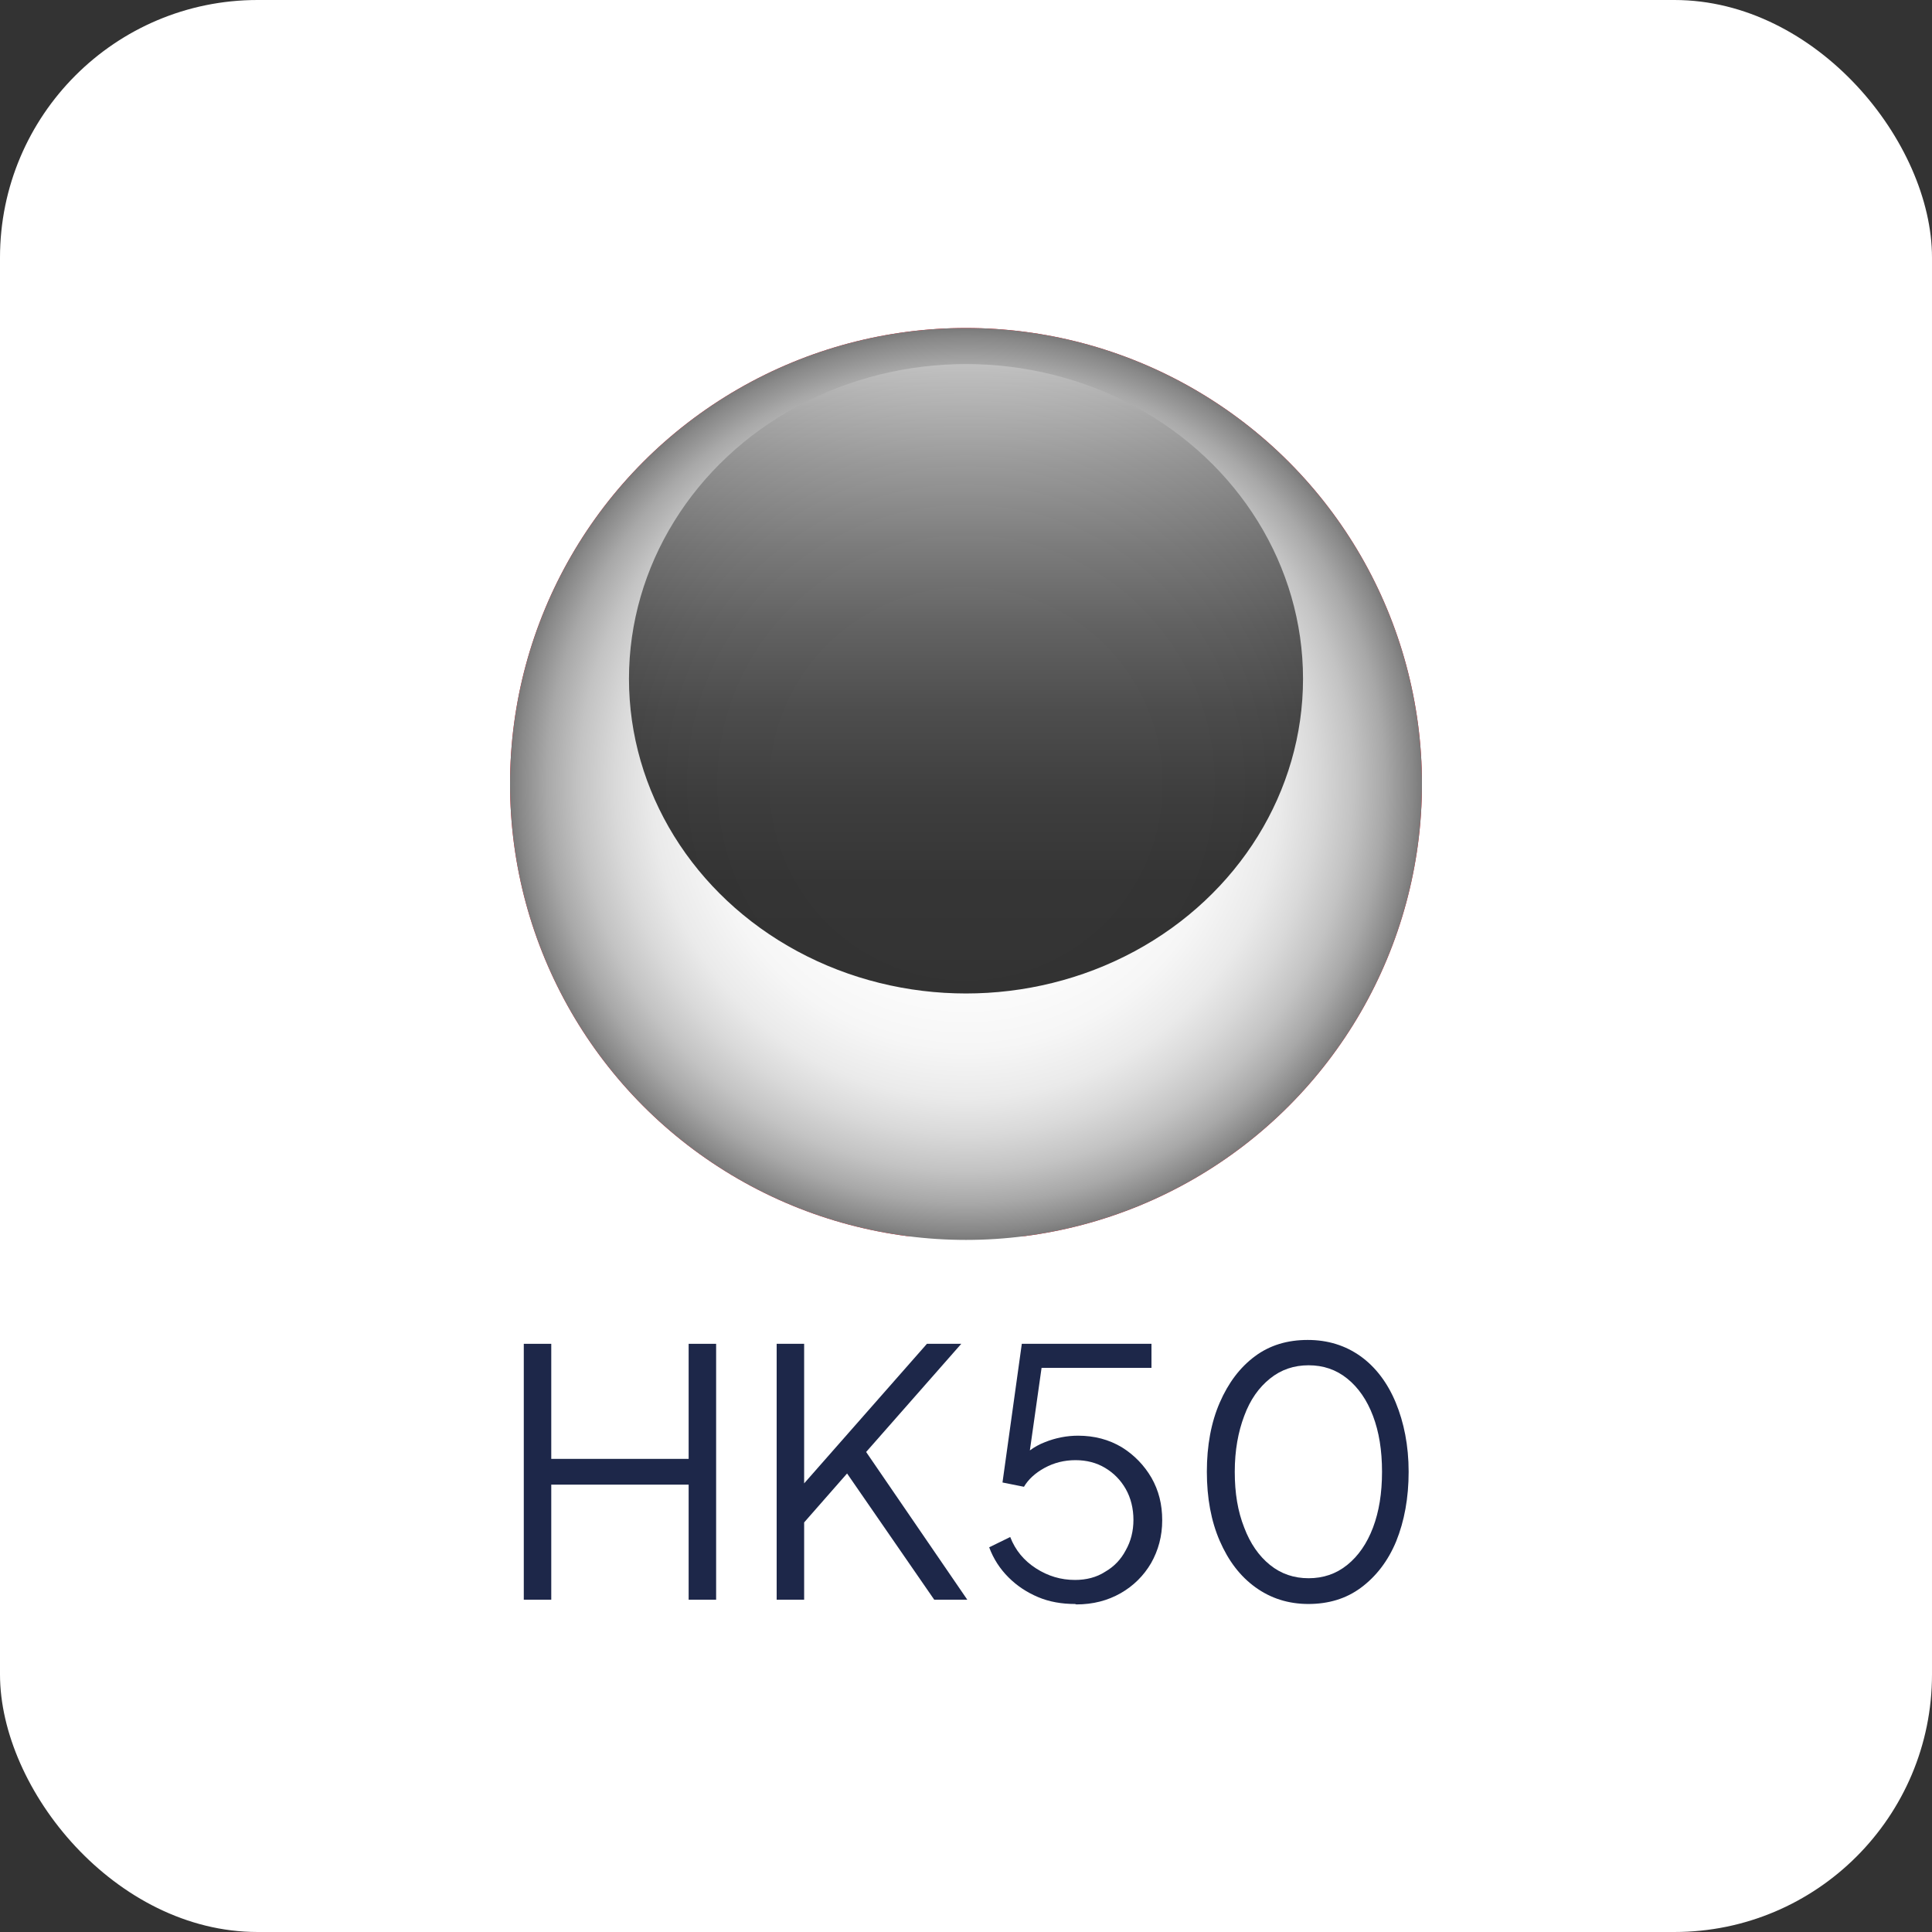 <?xml version="1.0" encoding="UTF-8"?>
<svg xmlns="http://www.w3.org/2000/svg" xmlns:xlink="http://www.w3.org/1999/xlink" viewBox="0 0 45 45">
  <rect x="0" y="0" width="45" height="45" fill="#333333" stroke="none"/>
  <defs>
    <style>
      .cls-1 {
        fill: #1d2749;
      }

      .cls-2 {
        fill: url(#radial-gradient);
        mix-blend-mode: multiply;
      }

      .cls-3 {
        fill: #fff;
      }

      .cls-4 {
        fill: none;
      }

      .cls-5 {
        fill: #ff1022;
      }

      .cls-6 {
        isolation: isolate;
      }

      .cls-7 {
        fill: #ee1c25;
      }

      .cls-8 {
        fill: url(#linear-gradient);
        mix-blend-mode: screen;
        opacity: .8;
      }

      .cls-9 {
        clip-path: url(#clippath);
      }
    </style>
    <clipPath id="clippath">
      <circle class="cls-4" cx="22.5" cy="18.26" r="10.62"/>
    </clipPath>
    <radialGradient id="radial-gradient" cx="22.5" cy="18.26" fx="22.5" fy="18.26" r="10.62" gradientUnits="userSpaceOnUse">
      <stop offset="0" stop-color="#fff"/>
      <stop offset=".42" stop-color="#fdfdfd"/>
      <stop offset=".58" stop-color="#f6f6f6"/>
      <stop offset=".69" stop-color="#eaeaea"/>
      <stop offset=".77" stop-color="#d9d9d9"/>
      <stop offset=".85" stop-color="#c3c3c3"/>
      <stop offset=".92" stop-color="#a8a8a8"/>
      <stop offset=".98" stop-color="#888"/>
      <stop offset="1" stop-color="#7a7a7a"/>
    </radialGradient>
    <linearGradient id="linear-gradient" x1="22.5" y1="23.14" x2="22.5" y2="8.47" gradientUnits="userSpaceOnUse">
      <stop offset=".02" stop-color="#000"/>
      <stop offset=".18" stop-color="#030303"/>
      <stop offset=".31" stop-color="#0e0e0e"/>
      <stop offset=".45" stop-color="#212121"/>
      <stop offset=".58" stop-color="#3b3b3b"/>
      <stop offset=".71" stop-color="#5d5d5d"/>
      <stop offset=".84" stop-color="#868686"/>
      <stop offset=".96" stop-color="#b6b6b6"/>
      <stop offset="1" stop-color="#c7c7c7"/>
    </linearGradient>
  </defs>
  <g class="cls-6">
    <g id="Layer_2" data-name="Layer 2">
      <g id="Layer_1-2" data-name="Layer 1">
        <g>
          <g id="UK100-3">
            <g id="NZDUSD-5">
              <g id="Group_120078-6" data-name="Group 120078-6">
                <g id="AUDUSD-17">
                  <rect id="Rectangle_47379-18" data-name="Rectangle 47379-18" class="cls-3" width="45" height="45" rx="6" ry="6"/>
                </g>
              </g>
            </g>
          </g>
          <g>
            <g id="Group_120104-2" data-name="Group 120104-2">
              <g id="HK50-2" class="cls-6">
                <g class="cls-6">
                  <path class="cls-1" d="M12.2,37.26v-5.96h.64v2.68h3.2v-2.68h.64v5.96h-.64v-2.68h-3.2v2.68h-.64Z"/>
                  <path class="cls-1" d="M18.09,37.26v-5.96h.64v3.48l-.14-.07,3-3.41h.8l-2.41,2.74.03-.46,2.52,3.68h-.77l-2.03-2.94-1,1.14v1.8h-.64Z"/>
                  <path class="cls-1" d="M25.04,37.36c-.31,0-.6-.05-.86-.16-.26-.11-.49-.26-.69-.46s-.35-.43-.45-.7l.49-.24c.12.31.32.55.6.73.28.18.58.27.91.27.26,0,.5-.06.7-.19.21-.12.37-.29.48-.5.12-.21.18-.45.18-.71s-.06-.51-.18-.72c-.12-.21-.28-.37-.48-.49-.2-.12-.43-.18-.69-.18s-.5.06-.72.18c-.22.12-.38.27-.48.44l-.5-.1.45-3.23h3.02v.56h-2.78l.25-.21-.36,2.54-.25-.11c.19-.23.4-.39.66-.49.25-.1.51-.15.77-.15.38,0,.72.09,1.02.27.29.18.52.42.69.71.17.3.25.62.25.99s-.09.7-.26,1c-.17.29-.41.53-.71.7-.3.17-.64.26-1.03.26Z"/>
                  <path class="cls-1" d="M30.48,37.36c-.47,0-.88-.13-1.24-.39-.36-.26-.63-.62-.83-1.08s-.3-1-.3-1.61.1-1.15.3-1.61.47-.82.82-1.08.76-.38,1.23-.38.88.13,1.23.38.63.62.82,1.08.3,1,.3,1.61-.1,1.15-.29,1.62c-.19.46-.47.82-.82,1.08s-.76.38-1.23.38ZM30.48,36.76c.34,0,.64-.1.9-.31.26-.21.46-.5.6-.87.14-.37.21-.8.21-1.3s-.07-.93-.21-1.3c-.14-.37-.34-.66-.6-.87-.26-.21-.56-.31-.9-.31s-.64.1-.9.31c-.26.21-.46.49-.6.87-.14.37-.22.8-.22,1.3s.07.92.22,1.3c.14.37.34.66.6.87.26.21.56.31.9.31Z"/>
                </g>
              </g>
            </g>
            <g class="cls-9">
              <g>
                <rect class="cls-5" x="6.63" y="7.63" width="31.74" height="21.16"/>
                <g>
                  <g>
                    <path class="cls-3" d="M28.08,17.91c-.19-.28-.55-.42-.88-.35-.42.09-.66.53-1.04.75-.47.27-1.14.18-1.57-.15-.16-.12-.29-.28-.45-.4-.3-.23-.7-.29-1.07-.2-.28.07-.6.3-.78.53.1-.18.32-.5.55-.73.58-.58,1.31-.76,2.18-.56l.02-.08c-.5-.12-.96-.11-1.37.03-.33.11-.63.3-.89.56-.27.27-.45.57-.54.76.13-.84.58-1.64,1.28-2.11.36-.24.77-.4,1.2-.46.76-.12,1.55.08,2.17.53.62.45,1.05,1.14,1.17,1.9Z"/>
                    <polygon class="cls-7" points="25.29 16.5 25.55 16.78 25.9 16.62 25.71 16.96 25.96 17.24 25.59 17.16 25.4 17.49 25.36 17.11 24.98 17.03 25.33 16.88 25.29 16.5"/>
                  </g>
                  <g>
                    <path class="cls-3" d="M23.61,12.66c-.32.09-.57.39-.6.73-.04.43.3.79.39,1.21.11.53-.18,1.14-.63,1.44-.17.11-.36.19-.52.3-.31.22-.49.58-.52.96-.02.29.1.67.26.9-.14-.15-.38-.46-.53-.75-.37-.73-.32-1.48.14-2.25l-.07-.04c-.26.44-.4.88-.4,1.31,0,.35.09.69.25,1.02.18.35.4.6.56.75-.76-.38-1.38-1.06-1.61-1.87-.12-.42-.14-.86-.07-1.28.12-.75.55-1.45,1.17-1.9.62-.45,1.41-.64,2.17-.53Z"/>
                    <polygon class="cls-7" points="21.4 14.87 21.75 14.72 21.71 14.34 21.96 14.62 22.31 14.46 22.12 14.79 22.38 15.08 22 15 21.81 15.33 21.77 14.95 21.4 14.87"/>
                  </g>
                  <g>
                    <path class="cls-3" d="M17.23,15.29c0,.33.2.66.5.79.39.17.85-.04,1.28,0,.54.06,1.03.52,1.18,1.04.06.19.07.4.13.59.11.36.4.65.75.79.27.11.66.11.94.03-.19.09-.55.22-.88.27-.8.13-1.51-.15-2.1-.83l-.06.06c.33.38.71.65,1.12.78.33.11.68.13,1.05.07.38-.06.69-.2.88-.3-.6.6-1.43.99-2.28.95-.43-.02-.86-.13-1.24-.33-.68-.35-1.21-.98-1.45-1.7-.24-.73-.18-1.54.17-2.22Z"/>
                    <polygon class="cls-7" points="18.65 18.07 18.61 17.69 18.24 17.61 18.58 17.46 18.54 17.08 18.8 17.36 19.15 17.2 18.96 17.54 19.22 17.82 18.84 17.74 18.65 18.07"/>
                  </g>
                  <g>
                    <path class="cls-3" d="M17.76,22.17c.31.11.69.02.91-.23.28-.32.22-.82.4-1.21.22-.5.81-.82,1.36-.8.2,0,.4.06.6.06.38,0,.74-.18.98-.47.19-.22.31-.6.32-.89.03.21.04.59-.02.92-.13.8-.61,1.39-1.44,1.74l.03.08c.47-.2.84-.48,1.09-.83.2-.28.34-.61.39-.98.06-.38.03-.72-.01-.93.39.75.49,1.67.2,2.46-.15.4-.39.78-.69,1.08-.54.54-1.3.85-2.07.85-.77,0-1.52-.31-2.06-.84Z"/>
                    <polygon class="cls-7" points="20.85 21.68 20.47 21.6 20.28 21.93 20.24 21.55 19.87 21.47 20.22 21.31 20.17 20.93 20.43 21.22 20.78 21.06 20.59 21.39 20.85 21.68"/>
                  </g>
                  <g>
                    <path class="cls-3" d="M24.47,23.79c.2-.26.23-.65.06-.94-.22-.37-.71-.47-1.03-.75-.4-.36-.53-1.03-.34-1.54.07-.19.18-.36.24-.55.12-.36.06-.76-.14-1.08-.16-.25-.47-.48-.74-.58.2.04.57.15.87.3.73.37,1.13,1.01,1.21,1.9h.08c-.04-.51-.19-.95-.45-1.3-.2-.28-.48-.51-.81-.68-.35-.18-.68-.25-.89-.28.84-.14,1.74.05,2.4.57.34.27.62.61.81.99.34.68.41,1.5.17,2.23-.24.73-.76,1.35-1.44,1.7Z"/>
                    <polygon class="cls-7" points="24.95 20.7 24.76 21.03 25.02 21.32 24.64 21.24 24.45 21.57 24.41 21.19 24.04 21.11 24.39 20.95 24.34 20.57 24.6 20.86 24.95 20.7"/>
                  </g>
                </g>
              </g>
              <circle class="cls-2" cx="22.5" cy="18.26" r="10.62"/>
              <ellipse class="cls-8" cx="22.5" cy="15.81" rx="7.85" ry="7.33"/>
            </g>
          </g>
        </g>
      </g>
    </g>
  </g>
</svg>